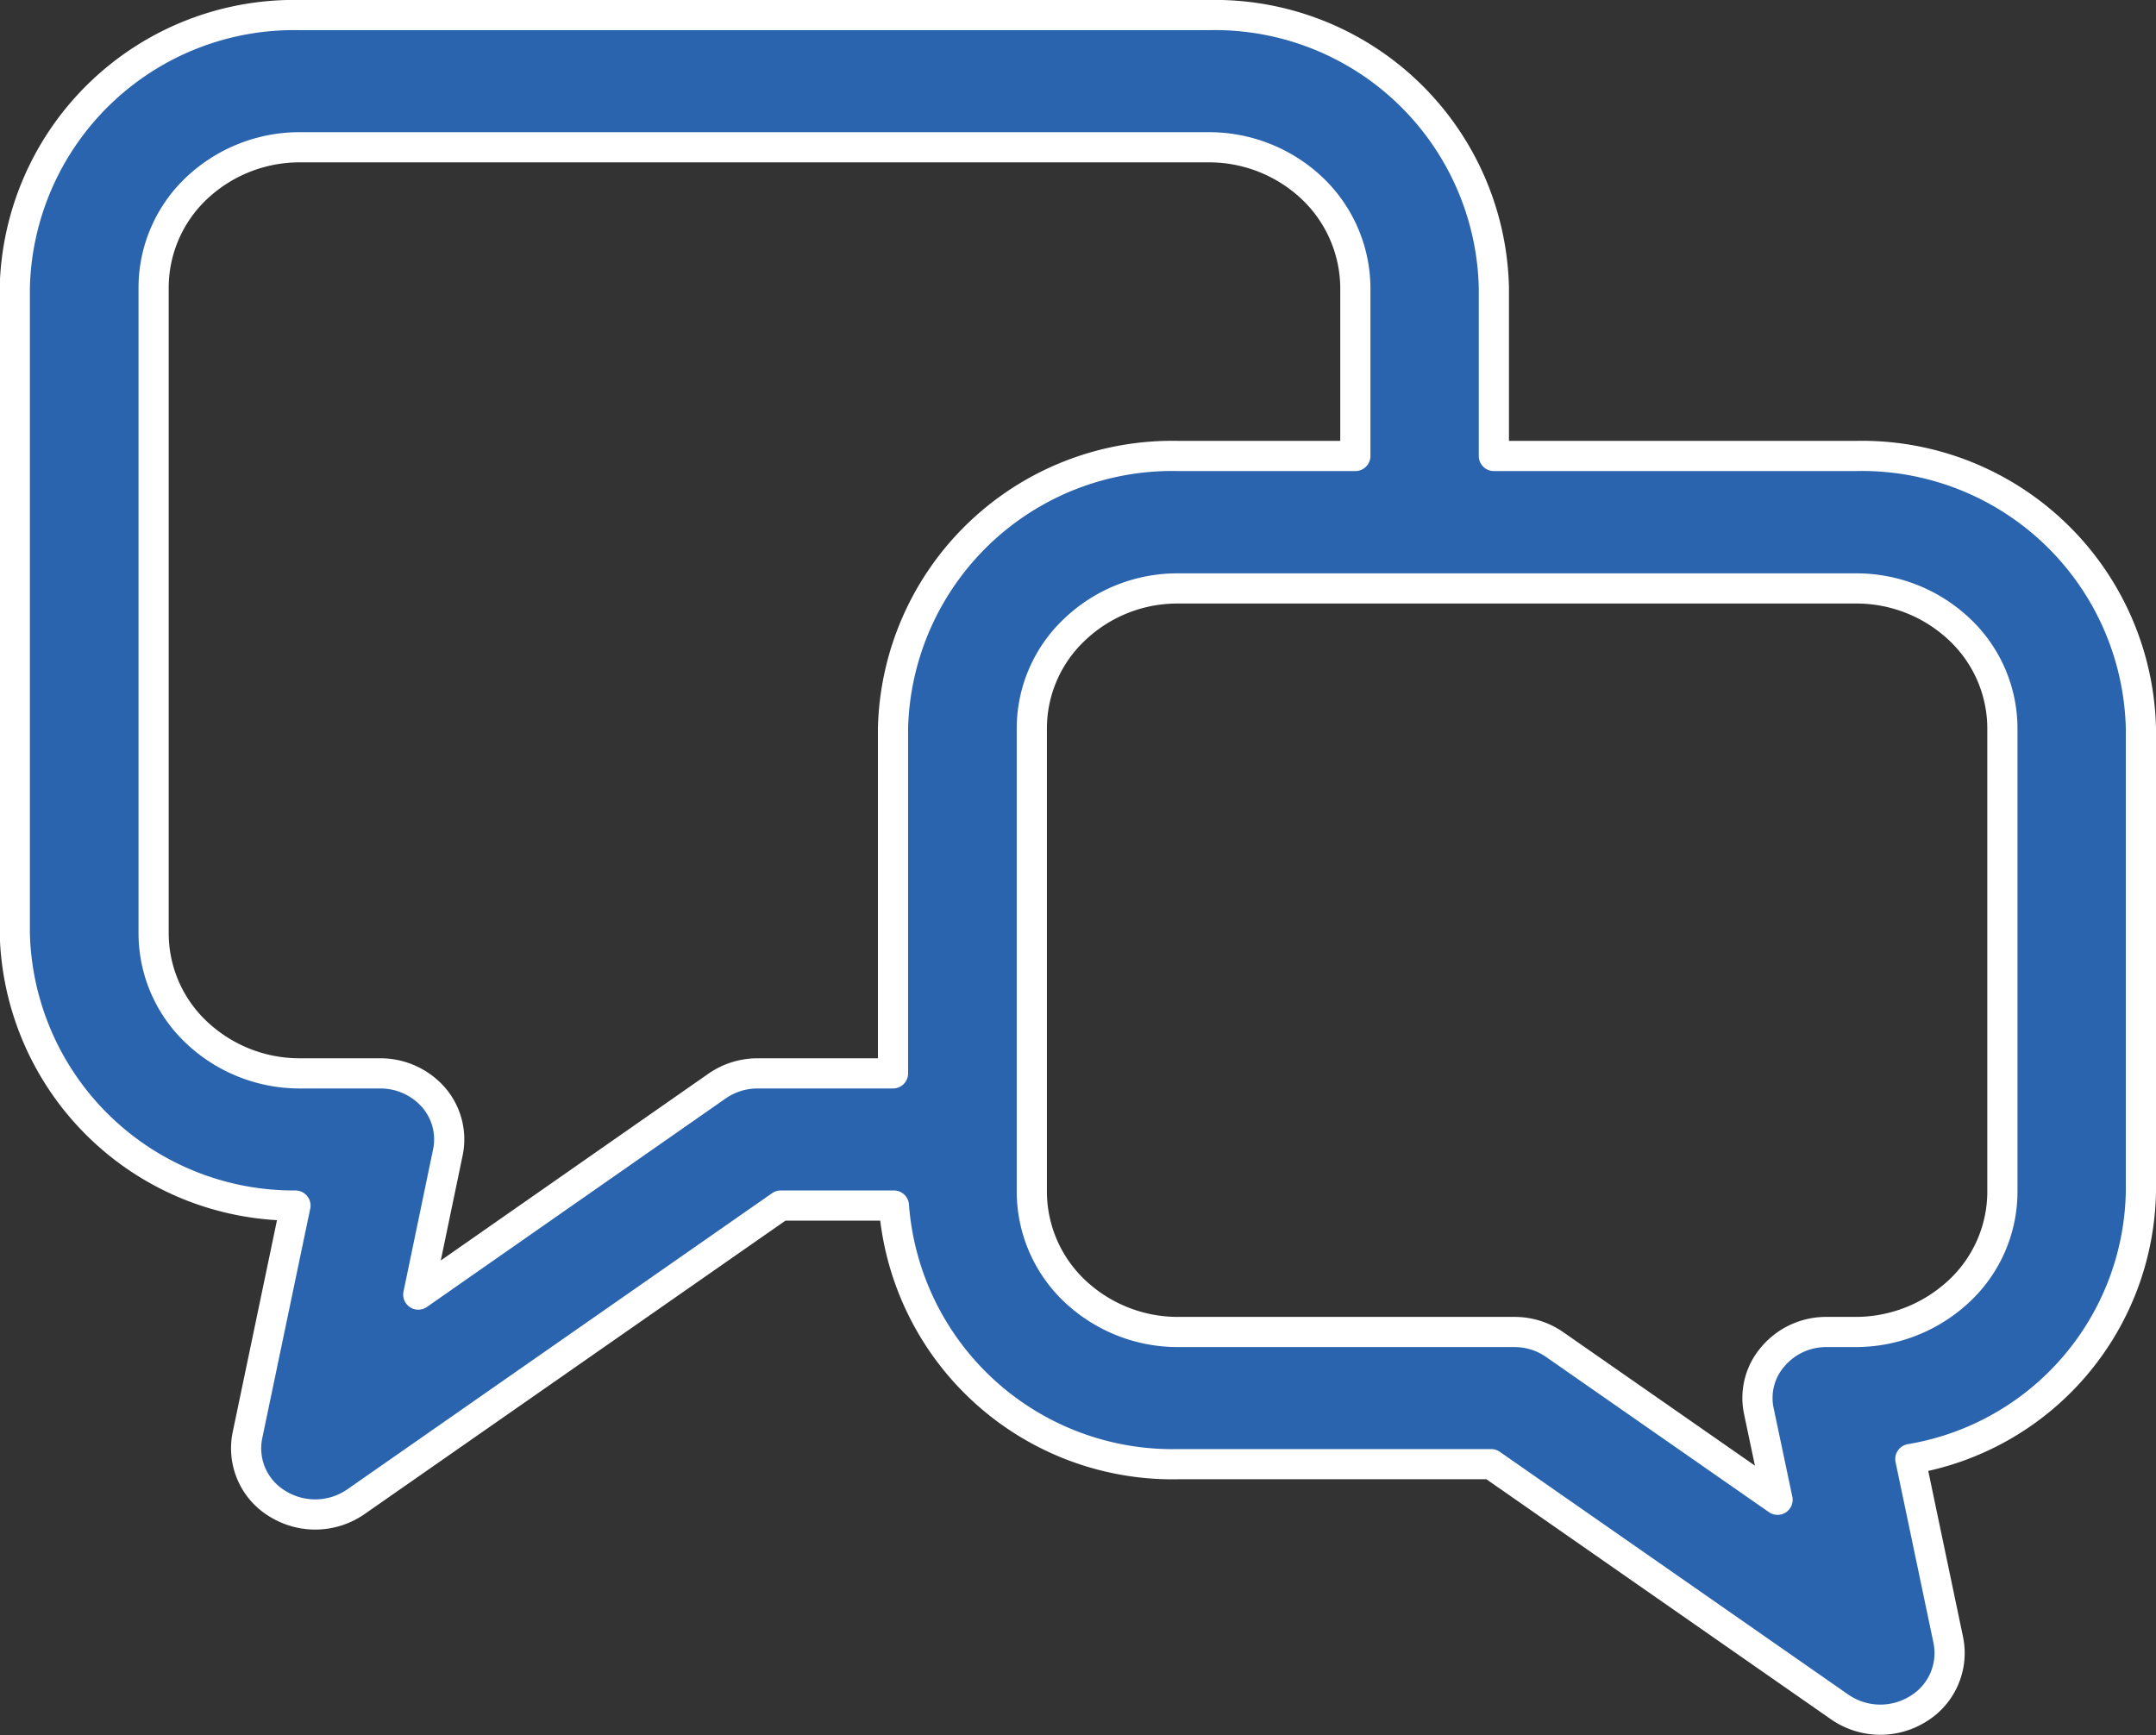 <svg xmlns="http://www.w3.org/2000/svg" width="71.44" height="57.5"><rect width="100%" height="100%" fill="#333333" stroke="none"/><path d="M61.48 15.11H49.5V9.53A9.247 9.247 0 0040.04.5H9.95A9.254 9.254 0 00.49 9.53v21.4a9.247 9.247 0 009.3 9.02L8.2 47.56a2.142 2.142 0 001.01 2.28 2.365 2.365 0 002.59-.08l14.07-9.81h3.75a9.259 9.259 0 009.43 8.57h10.36l11.54 8.04a2.365 2.365 0 002.59.08 2.164 2.164 0 001.02-2.28l-1.26-6.01a9.148 9.148 0 007.64-8.86V24.14a9.247 9.247 0 00-9.46-9.03zM25.12 35.57a2.351 2.351 0 00-1.36.42l-9.9 6.91.98-4.71a2.125 2.125 0 00-.47-1.82 2.343 2.343 0 00-1.78-.8H9.95a4.975 4.975 0 01-3.44-1.36 4.518 4.518 0 01-1.42-3.28V9.53a4.541 4.541 0 011.42-3.29 4.975 4.975 0 013.44-1.36h30.09a4.975 4.975 0 013.44 1.36 4.589 4.589 0 011.43 3.29v5.58h-5.86a9.254 9.254 0 00-9.46 9.03v11.43h-4.47zm41.23 3.92a4.511 4.511 0 01-1.43 3.29 5.021 5.021 0 01-3.44 1.36h-.95a2.306 2.306 0 00-1.77.8 2.091 2.091 0 00-.48 1.82l.62 2.94-7.38-5.14a2.321 2.321 0 00-1.35-.42H39.05a4.975 4.975 0 01-3.44-1.36 4.541 4.541 0 01-1.42-3.29V24.14a4.5 4.5 0 011.42-3.28 4.931 4.931 0 013.44-1.36h22.43a4.967 4.967 0 013.44 1.35 4.511 4.511 0 011.43 3.29v15.35h0z" fill="#2b64ae" stroke="#fff" stroke-linejoin="round" fill-rule="evenodd"/></svg>